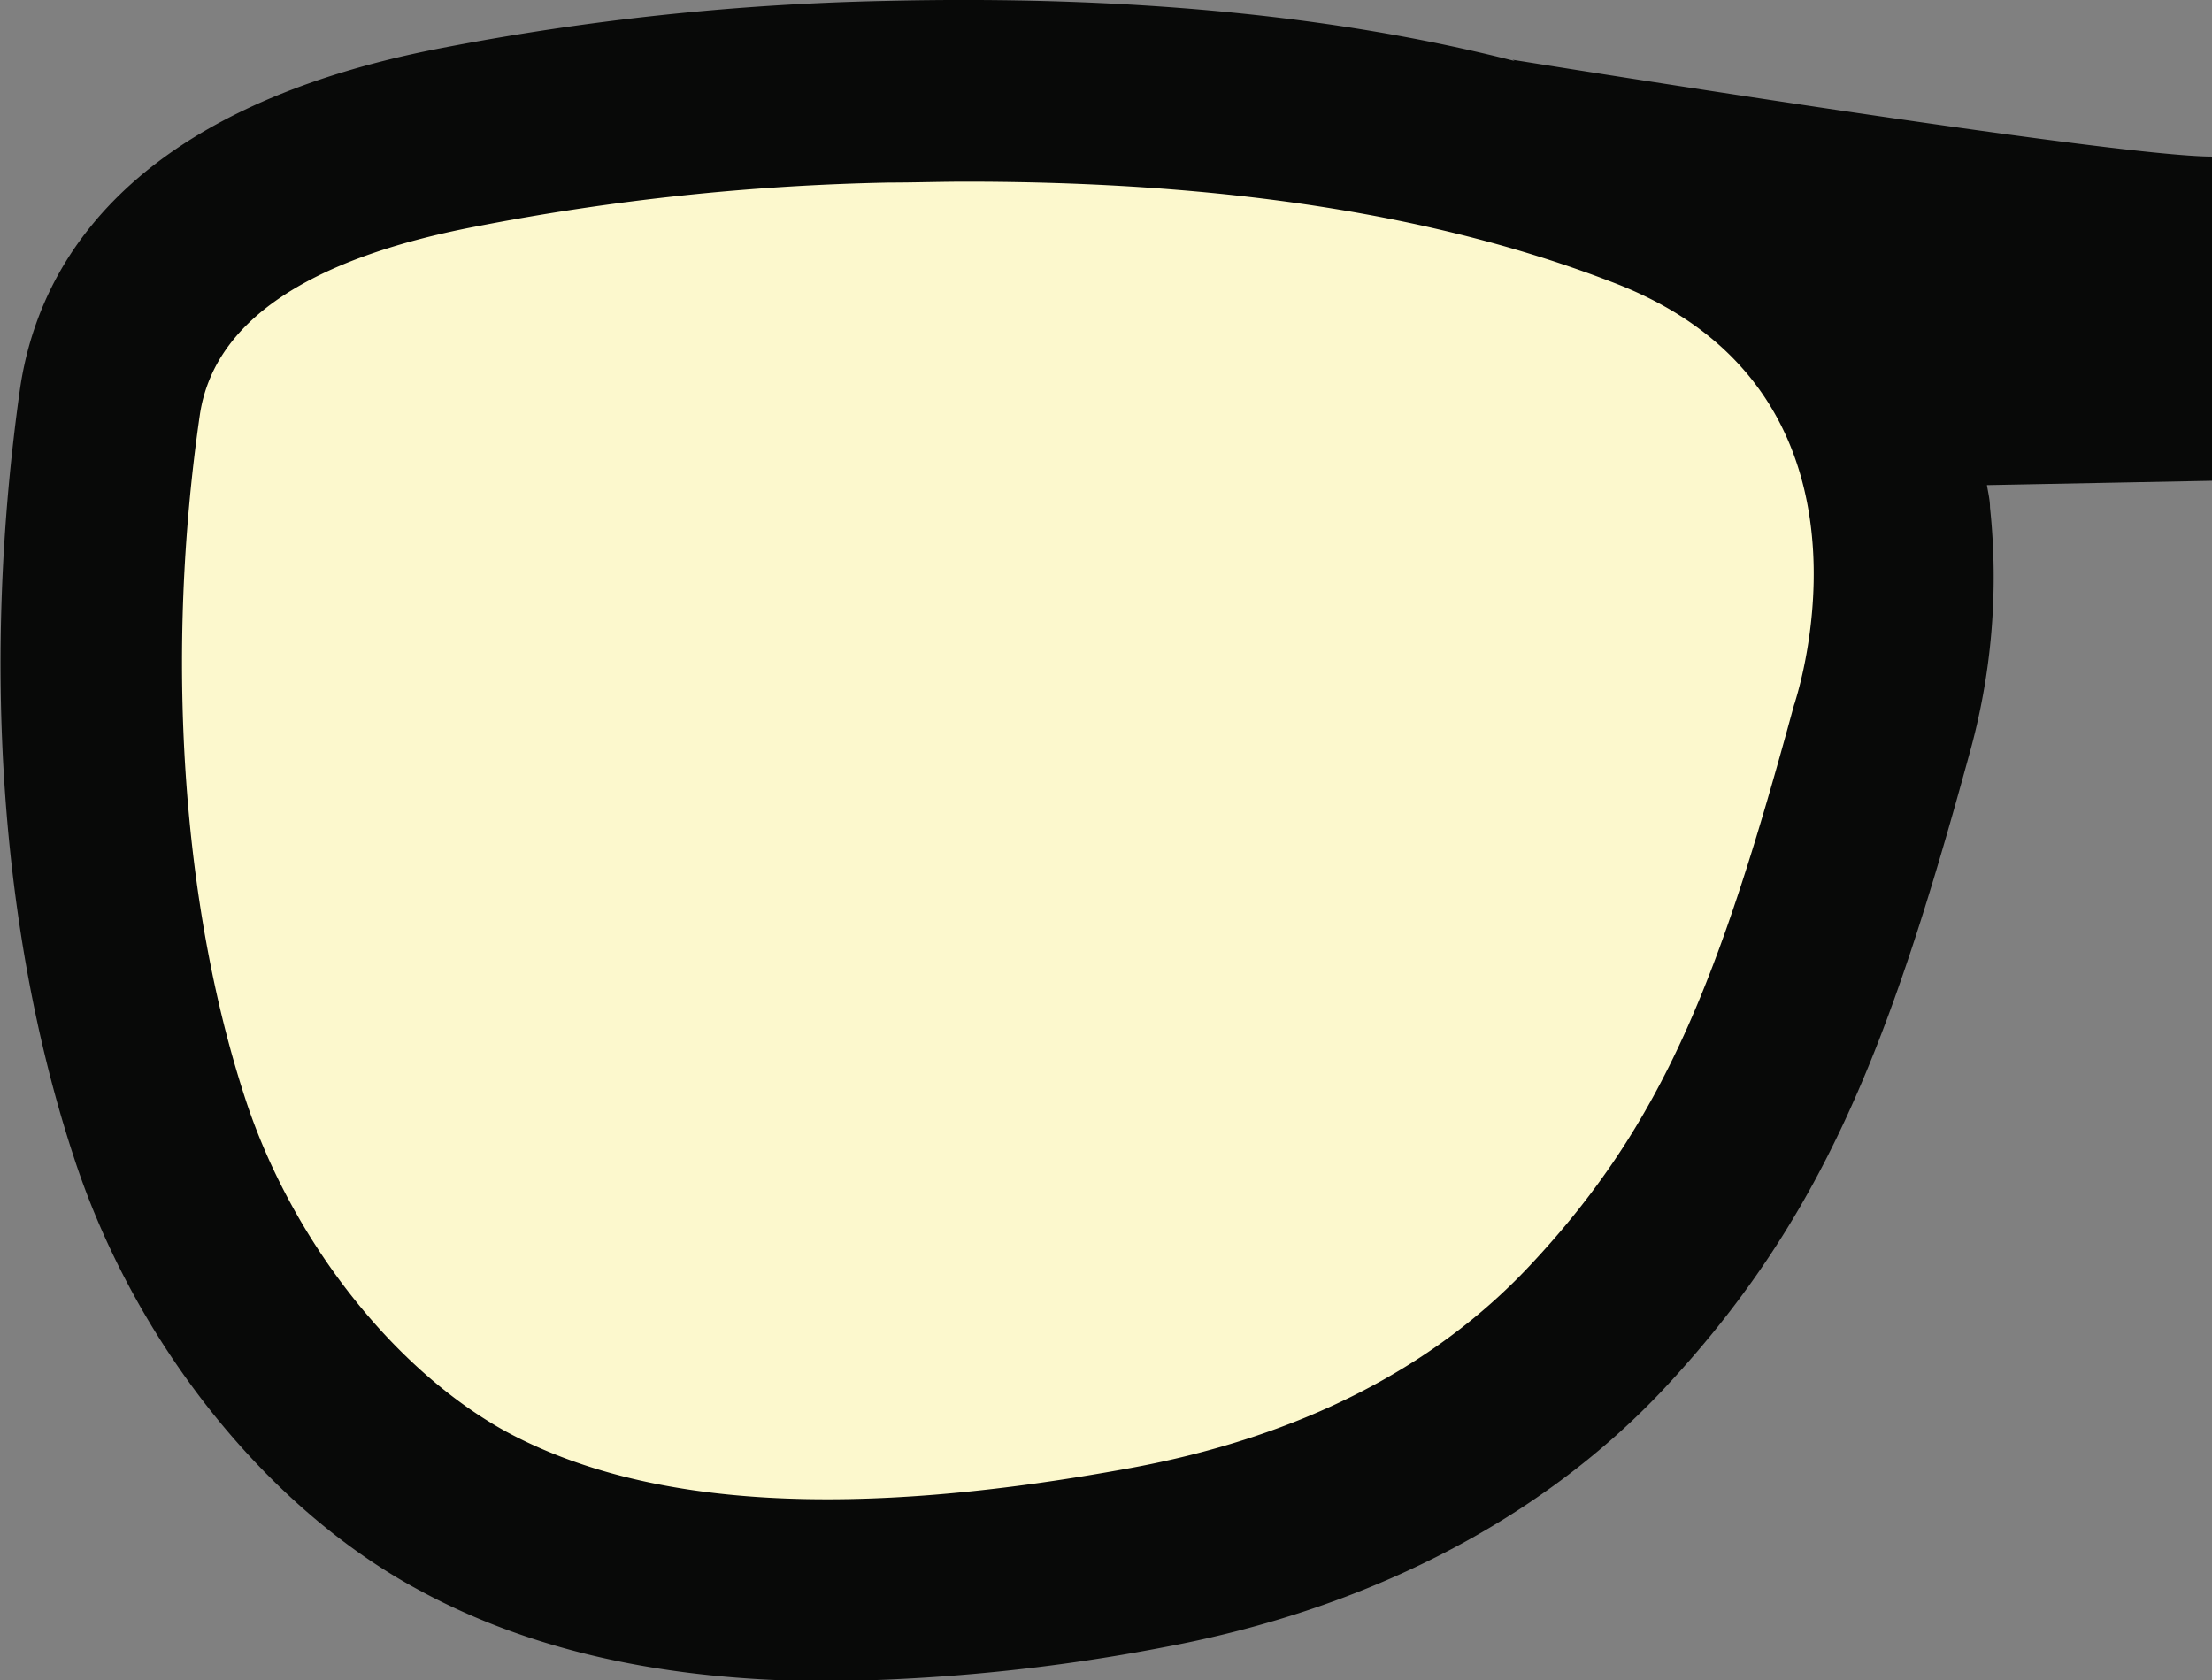 <svg id="Calque_1" data-name="Calque 1" xmlns="http://www.w3.org/2000/svg" viewBox="0 0 121.77 92.51"><rect x="0" y="0" width="121.77" height="92.51" fill="#808080" stroke="none"/><defs><style>.cls-1{fill:#fcf8cd;}.cls-2{fill:#080908;}</style></defs><title>coupe-1</title><path class="cls-1" d="M100.43,38.32l-.06.21c-4.23,15.52-7.41,23.83-15.12,32-5.51,5.86-13.15,9.73-22.71,11.51C46.56,85,34.89,84.32,26.86,80,20.41,76.47,14.56,69,12,61,8.35,49.87,7.41,35.66,9.38,22c.78-5.29,6.06-8.91,15.75-10.77A140.16,140.16,0,0,1,48.71,8.72c1.47,0,2.93-.05,4.35-.05,14.93,0,27.15,1.93,37.2,5.84C105.5,20.48,101,36.48,100.43,38.32Z"/><path class="cls-2" d="M121.77,8.62c-5.52,0-38.5-5.33-38.5-5.33l.12.07C73.47.83,62-.26,48.71.05a144,144,0,0,0-24.43,2.6C6.9,6,2.08,14.69,1.1,21.42-1,36.29,0,51.25,4,63.51,7.28,73.75,14.6,83,23.09,87.56c6.08,3.3,13.52,5,22.53,5a103.42,103.42,0,0,0,18.47-1.87c11.2-2.09,20.67-7,27.38-14.09,8.82-9.39,12.49-18.79,16.92-35a36.18,36.18,0,0,0,1.16-13.65c0-.41-.1-.82-.17-1.24l12.39-.24Zm-22.94,30-.07.2c-4.08,15-7.15,23-14.58,30.9-5.31,5.65-12.69,9.39-21.91,11.1-15.42,2.84-26.67,2.18-34.41-2C21.64,75.4,16,68.2,13.48,60.42,10,49.74,9.09,36,11,22.85c.75-5.09,5.85-8.59,15.2-10.38a132.43,132.43,0,0,1,22.74-2.42c1.42,0,2.82-.05,4.2-.05C67.54,10,79.31,11.85,89,15.63,103.71,21.39,99.38,36.82,98.83,38.6Z"/></svg>